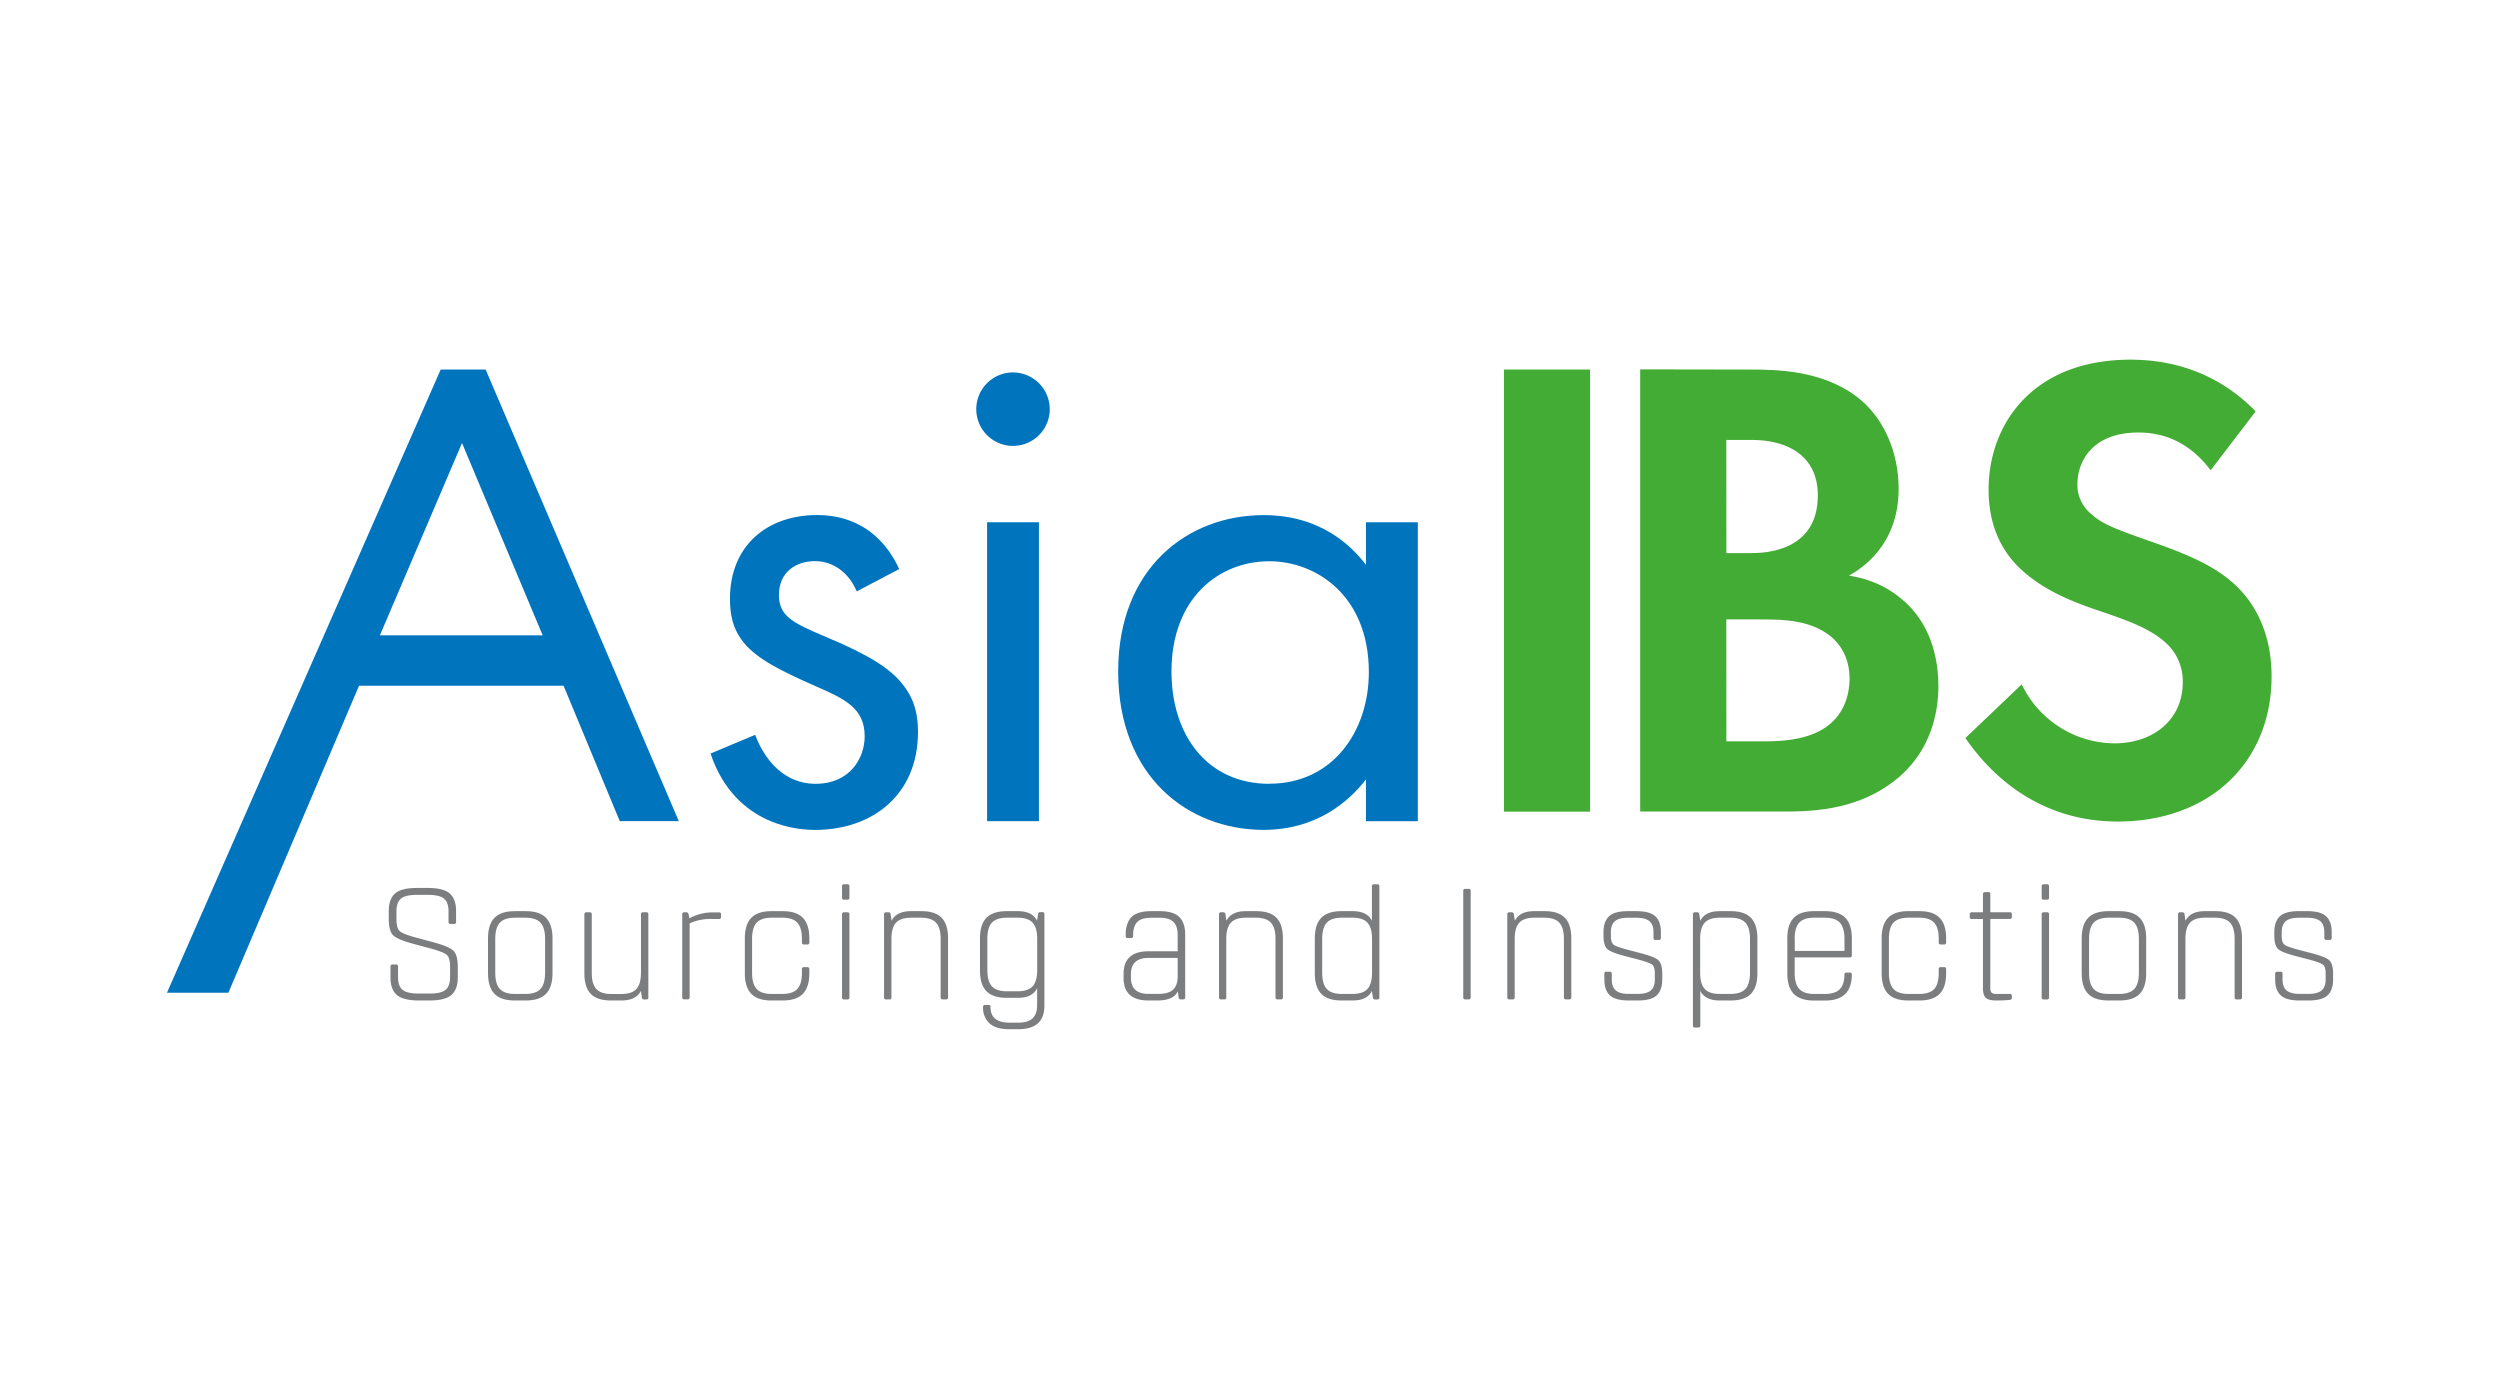 <svg id="Layer_1" data-name="Layer 1" xmlns="http://www.w3.org/2000/svg" viewBox="0 0 1080 600"><defs><style>.cls-1{fill:#43ac34;}.cls-2{fill:#0075be;}.cls-3{fill:#7c7d7f;}</style></defs><path class="cls-1" d="M686.92,159.65v191H649.71v-191Z"/><path class="cls-1" d="M755.79,159.65c10.6,0,31.21,0,46.67,12,11.17,8.59,17.75,23.48,17.75,39.51,0,24.62-16.32,34.64-21.47,37.51,12.6,2,20,7.44,24.91,12,11.45,10.88,13.74,25.77,13.74,35.79,0,11.16-3.15,26.91-16.32,38.65-14.31,12.59-31.78,15.46-48.38,15.46H708.56v-191Zm-10,79.3h10.6c5.72,0,28.91-.57,28.91-24.91,0-17.46-13.45-24-28.63-24H745.77Zm0,81.31h16c6.87,0,17.17-.29,25.48-5.15,9.16-5.44,11.74-14.6,11.74-22.05,0-6-2-16.32-14-21.76-8-3.72-17.47-3.72-25.48-3.72H745.77Z"/><path class="cls-1" d="M955,203.16c-11.17-14.88-24.34-16.31-31.21-16.31-20,0-26.34,12.59-26.34,22.33a16.06,16.06,0,0,0,6,12.88c4.58,4.3,10.87,6.59,22.9,10.88,14.89,5.15,28.91,10.31,38.65,19.18,8.59,7.73,16.32,20.61,16.32,40.08,0,37.22-26.91,62.7-66.42,62.7-35.22,0-55.83-21.47-65.85-36.07l24.33-23.19a44.79,44.79,0,0,0,40.09,25.48c16.89,0,29.48-10.31,29.48-26.34a22.2,22.2,0,0,0-7.44-17.18c-7.16-6.58-18.61-10.31-29.49-14-10-3.43-22-8-31.78-16.6-6.29-5.44-15.17-16-15.17-35.5,0-28.06,18.9-56.12,61.27-56.12,12,0,34.64,2.29,54.11,22.34Z"/><path class="cls-2" d="M190.37,159.65,72.13,428.87H98.66L155.1,296.24h88.37l24.27,58.5h25.51L209.8,159.65ZM164.12,274.46l35.47-83.08,34.85,83.08Z"/><path class="cls-2" d="M357.35,275.39c-14.63-6.22-20.85-9-20.85-18.35,0-10,7.47-14.63,15.56-14.63,8.4,0,14.94,5.6,18.05,13.07l18.36-9.65C378.2,223.74,359.84,222.5,353,222.5c-21.78,0-37.65,13.38-37.65,36.09,0,6.54.94,12.76,5.91,19,5.92,7.16,15.87,12.14,31.43,19,12.14,5.29,20.85,9.34,20.85,21.47,0,9.65-6.53,20.54-21.16,20.54-16.18,0-23.65-14.31-26.14-21.16l-19.29,8.09c10.89,32.36,39.83,33,45.12,33,24.89,0,44.5-15.24,44.5-42.31,0-7.16-1.25-14-6.85-20.85C384.73,289.08,376,283.17,357.35,275.39Z"/><rect class="cls-2" x="426.42" y="225.61" width="22.4" height="129.13"/><path class="cls-2" d="M437.63,160.89a15.87,15.87,0,1,0,15.86,15.87A15.93,15.93,0,0,0,437.63,160.89Z"/><path class="cls-2" d="M590.09,225.61V244c-5.91-7.78-19.29-21.47-44.18-21.47-33,0-62.86,23-62.86,67.52,0,45.43,30.19,68.45,62.86,68.45,22.71,0,36.71-12.13,44.18-21.78v18.05H612.5V225.61Zm-41.69,113c-26.76,0-42.32-20.85-42.32-48.54,0-31.43,20.22-47.61,42.32-47.61,19.91,0,42.94,14.63,42.94,47.92C591.34,315.85,575.78,338.56,548.4,338.56Z"/><path class="cls-3" d="M168.69,422.22v-4.68a.79.79,0,0,1,.89-.89h1.49a.78.78,0,0,1,.88.89v4.55c0,2.58.65,4.42,1.94,5.5s3.63,1.63,7,1.63h4.62c3.4,0,5.74-.54,7-1.63s1.93-2.92,1.93-5.5v-4.28c0-2.58-.43-4.31-1.29-5.17s-3.1-1.78-6.73-2.78l-8.29-2.24c-4.34-1.18-7.13-2.39-8.35-3.64s-1.84-3.59-1.84-7v-3.4c0-3.49.92-6,2.75-7.61s5-2.38,9.48-2.38h4.62c4.49,0,7.65.8,9.48,2.38s2.75,4.12,2.75,7.61v4.69a.78.78,0,0,1-.88.88h-1.49a.78.78,0,0,1-.89-.88v-4.55c0-2.59-.64-4.42-1.93-5.51s-3.64-1.63-7-1.63h-4.62c-3.39,0-5.74.55-7,1.63s-1.94,2.92-1.94,5.5v3.26q0,3.87,1.3,5.16t6.73,2.78l8.29,2.25c4.34,1.17,7.13,2.39,8.35,3.63s1.83,3.6,1.83,7v4.42c0,3.49-.91,6-2.75,7.61s-5,2.38-9.48,2.38h-4.62q-6.72,0-9.48-2.38T168.69,422.22Z"/><path class="cls-3" d="M238.68,405.37v15.09c0,4-.93,6.94-2.79,8.86s-4.78,2.89-8.77,2.89h-4.75q-6,0-8.77-2.89c-1.85-1.92-2.78-4.88-2.78-8.86V405.37c0-4,.93-6.94,2.78-8.86s4.78-2.89,8.77-2.89h4.75q6,0,8.77,2.89C237.75,398.43,238.68,401.39,238.68,405.37Zm-3.2,14.88V405.58q0-4.83-2-7c-1.31-1.42-3.51-2.14-6.59-2.14h-4.35c-3.08,0-5.27.72-6.59,2.14s-2,3.75-2,7v14.67q0,4.83,2,7c1.32,1.43,3.51,2.14,6.59,2.14h4.35q4.62,0,6.59-2.14T235.48,420.25Z"/><path class="cls-3" d="M277.27,430.78l-.41-2.71q-2.1,4.14-8.36,4.14H264q-6,0-8.77-2.85t-2.78-8.9V395a.78.78,0,0,1,.88-.89h1.43a.78.78,0,0,1,.88.89v25.27q0,4.83,2,7c1.32,1.43,3.51,2.14,6.59,2.14h4.08q4.62,0,6.59-2.14t2-7V395a.78.78,0,0,1,.88-.89h1.43a.78.78,0,0,1,.88.89v35.87a.78.78,0,0,1-.88.89h-.88A.91.91,0,0,1,277.27,430.78Z"/><path class="cls-3" d="M310.63,397h-3.19a21.42,21.42,0,0,0-9.52,1.9v31.93a.78.78,0,0,1-.88.89h-1.43a.78.78,0,0,1-.88-.89V395a.78.78,0,0,1,.88-.89h.89q.81,0,1,1l.27,1.63a21,21,0,0,1,10.32-2.59h2.52a.78.78,0,0,1,.88.89v1.15A.78.78,0,0,1,310.63,397Z"/><path class="cls-3" d="M346.43,420.25v-1.56a.78.78,0,0,1,.89-.88h1.42a.78.78,0,0,1,.89.88v1.77c0,4-.93,6.94-2.79,8.86s-4.78,2.89-8.76,2.89h-4.76q-6,0-8.76-2.89c-1.86-1.92-2.79-4.88-2.79-8.86V405.37c0-4,.93-6.94,2.79-8.86s4.77-2.89,8.76-2.89h4.76q6,0,8.76,2.89c1.86,1.92,2.79,4.88,2.79,8.86v1.77a.78.78,0,0,1-.89.88h-1.42a.78.78,0,0,1-.89-.88v-1.56c0-3.22-.65-5.54-2-7s-3.51-2.14-6.59-2.14h-4.34c-3.09,0-5.28.72-6.6,2.14s-2,3.75-2,7v14.67q0,4.83,2,7c1.32,1.43,3.51,2.14,6.6,2.14h4.34q4.62,0,6.59-2.14C345.78,425.79,346.43,423.47,346.43,420.25Z"/><path class="cls-3" d="M363.76,387.78v-4.9a.78.78,0,0,1,.88-.88h1.43a.78.78,0,0,1,.88.88v4.9a.78.78,0,0,1-.88.88h-1.43A.78.78,0,0,1,363.76,387.78Zm0,43.07V395a.79.79,0,0,1,.88-.89h1.43a.78.78,0,0,1,.88.89v35.87a.78.78,0,0,1-.88.89h-1.43A.79.79,0,0,1,363.76,430.85Z"/><path class="cls-3" d="M384.76,395.05l.4,2.71q2.11-4.14,8.36-4.14H398q6,0,8.77,2.85c1.86,1.91,2.79,4.87,2.79,8.9v25.48a.79.79,0,0,1-.89.89h-1.42a.79.79,0,0,1-.89-.89V405.58q0-4.83-2-7c-1.31-1.42-3.51-2.14-6.59-2.14h-4.08c-3.08,0-5.27.72-6.59,2.14s-2,3.75-2,7v25.27a.78.78,0,0,1-.88.89h-1.43a.78.78,0,0,1-.88-.89V395a.78.78,0,0,1,.88-.89h.89A.92.92,0,0,1,384.76,395.05Z"/><path class="cls-3" d="M427.9,435.07q0,6.72,8.22,6.72h3.67c2.85,0,4.94-.61,6.25-1.83s2-3.13,2-5.71v-7.34q-2,4.15-8.36,4.15H434.9q-6,0-8.77-2.89c-1.86-1.93-2.78-4.88-2.78-8.87V405.37c0-4,.92-6.94,2.78-8.86s4.78-2.89,8.77-2.89h4.75q6.33,0,8.36,4.14l.41-2.71a.91.91,0,0,1,1-1h.88a.78.78,0,0,1,.88.89v39.47q0,10.2-11.21,10.2h-4.07q-5.58,0-8.39-2.48a9,9,0,0,1-2.82-7.1.78.78,0,0,1,.88-.89H427A.79.79,0,0,1,427.9,435.07Zm-1.36-29.49V419.1q0,4.83,2,7t6.59,2.14h4.35q4.62,0,6.59-2.14t2-7V405.58q0-4.83-2-7c-1.31-1.42-3.51-2.14-6.59-2.14H435.1c-3.08,0-5.28.72-6.59,2.14S426.54,402.36,426.54,405.58Z"/><path class="cls-3" d="M509.16,430.78l-.34-2.51q-1.9,3.94-8.83,3.94h-3.81q-10.8,0-10.8-9.78v-1.7q0-9.78,10.8-9.78h12.57v-7.14q0-3.74-1.83-5.54t-6.05-1.8h-3.53q-4.21,0-6,1.8t-1.83,5.54v.54a.79.79,0,0,1-.89.89h-1.42a.79.79,0,0,1-.89-.89v-.61c0-3.3.83-5.82,2.48-7.54s4.5-2.58,8.53-2.58h3.67q6,0,8.53,2.58c1.65,1.72,2.48,4.24,2.48,7.54v27.11a.79.79,0,0,1-.89.89h-.88A.91.91,0,0,1,509.16,430.78Zm-13-1.42h4.42q4.22,0,6.18-1.84c1.32-1.22,2-3.12,2-5.7v-8H496.18q-7.6,0-7.61,7v1.56Q488.57,429.36,496.18,429.36Z"/><path class="cls-3" d="M529.41,395.05l.4,2.71q2.12-4.14,8.36-4.14h4.49q6,0,8.76,2.85c1.86,1.91,2.79,4.87,2.79,8.9v25.48a.79.79,0,0,1-.89.89H551.9a.79.79,0,0,1-.89-.89V405.58c0-3.22-.65-5.54-2-7s-3.51-2.14-6.59-2.14h-4.07c-3.09,0-5.28.72-6.6,2.14s-2,3.75-2,7v25.27a.78.78,0,0,1-.88.89H527.5a.78.78,0,0,1-.88-.89V395a.78.78,0,0,1,.88-.89h.89A.92.92,0,0,1,529.41,395.05Z"/><path class="cls-3" d="M593.07,430.78l-.41-2.71q-2,4.14-8.35,4.14h-4.76q-6,0-8.77-2.89c-1.85-1.92-2.78-4.88-2.78-8.86V405.37c0-4,.93-6.94,2.78-8.86s4.78-2.89,8.77-2.89h4.76q6.32,0,8.35,4.14V382.88a.79.79,0,0,1,.89-.88H595a.79.79,0,0,1,.89.88v48a.79.79,0,0,1-.89.89h-.88A.92.92,0,0,1,593.07,430.78Zm-21.88-25.2v14.67q0,4.83,2,7c1.32,1.43,3.51,2.14,6.59,2.14h4.35q4.62,0,6.59-2.14c1.32-1.43,2-3.75,2-7V405.58c0-3.22-.65-5.54-2-7s-3.51-2.14-6.59-2.14h-4.35c-3.08,0-5.27.72-6.59,2.14S571.19,402.36,571.19,405.58Z"/><path class="cls-3" d="M635.33,384.92v45.93a.78.78,0,0,1-.88.89H633a.78.78,0,0,1-.88-.89V384.92A.78.78,0,0,1,633,384h1.5A.78.78,0,0,1,635.33,384.92Z"/><path class="cls-3" d="M654,395.05l.41,2.71q2.1-4.14,8.35-4.14h4.49q6,0,8.76,2.85c1.86,1.91,2.79,4.87,2.79,8.9v25.48a.79.79,0,0,1-.89.89h-1.42a.79.79,0,0,1-.89-.89V405.58c0-3.22-.65-5.54-2-7s-3.51-2.14-6.59-2.14h-4.07c-3.08,0-5.28.72-6.59,2.14s-2,3.75-2,7v25.27a.79.79,0,0,1-.89.89h-1.42a.79.79,0,0,1-.89-.89V395a.79.79,0,0,1,.89-.89h.88A.92.92,0,0,1,654,395.05Z"/><path class="cls-3" d="M693.08,423.18v-2.52a.78.78,0,0,1,.89-.88h1.42a.78.78,0,0,1,.89.88v2.45c0,2.17.57,3.76,1.73,4.75s3,1.5,5.67,1.5h3.81c2.62,0,4.52-.5,5.67-1.5s1.73-2.58,1.73-4.75v-2.58c0-1.95-.4-3.23-1.22-3.84s-2.85-1.35-6.11-2.21l-6.26-1.63c-3.62-1-6-1.93-7-2.92s-1.59-2.86-1.59-5.58v-1.69c0-3,.79-5.3,2.37-6.8s4.33-2.24,8.23-2.24h3.6q5.83,0,8.22,2.24c1.58,1.5,2.38,3.76,2.38,6.8v2.51a.78.78,0,0,1-.89.88h-1.42a.78.78,0,0,1-.89-.88v-2.45c0-2.17-.58-3.76-1.73-4.75s-3-1.5-5.67-1.5h-3.6q-3.94,0-5.68,1.5c-1.15,1-1.73,2.58-1.73,4.75v1.56c0,2,.41,3.23,1.22,3.84s2.86,1.34,6.12,2.2l6.25,1.64c3.62,1,6,1.92,7,2.92s1.6,2.85,1.6,5.57v2.72c0,3-.8,5.3-2.38,6.8s-4.33,2.24-8.22,2.24h-3.81c-3.89,0-6.63-.74-8.22-2.24S693.08,426.21,693.08,423.18Z"/><path class="cls-3" d="M734.12,395.05l.41,2.71q2.1-4.14,8.36-4.14h4.75q6,0,8.77,2.89c1.85,1.92,2.78,4.88,2.78,8.86v15.09c0,4-.93,6.94-2.78,8.86s-4.78,2.89-8.77,2.89h-4.75q-6.25,0-8.36-4.14V443a.78.78,0,0,1-.88.88h-1.43a.78.78,0,0,1-.88-.88V395a.78.78,0,0,1,.88-.89h.88A.91.91,0,0,1,734.12,395.05ZM756,420.25V405.58q0-4.83-2-7c-1.31-1.42-3.51-2.14-6.59-2.14h-4.35c-3.08,0-5.28.72-6.59,2.14s-2,3.75-2,7v14.67q0,4.83,2,7t6.59,2.14h4.35q4.62,0,6.59-2.14T756,420.25Z"/><path class="cls-3" d="M800,405.37v7.34a.78.78,0,0,1-.88.88H775.3v6.66c0,3.22.65,5.54,2,7s3.51,2.14,6.59,2.14h4.35c3,0,5.22-.69,6.55-2.07s2-3.48,2-6.29a.78.78,0,0,1,.88-.88h1.43a.78.78,0,0,1,.88.88q0,11.21-11.55,11.21h-4.76c-4,0-6.91-1-8.76-2.89s-2.79-4.88-2.79-8.86V405.37c0-4,.93-6.94,2.79-8.86s4.78-2.89,8.76-2.89h4.76c4,0,6.91,1,8.76,2.89S800,401.39,800,405.37Zm-24.66.21v5.23h21.47v-5.23q0-4.83-2-7c-1.32-1.42-3.51-2.14-6.59-2.14h-4.35c-3.08,0-5.28.72-6.59,2.14S775.3,402.36,775.3,405.58Z"/><path class="cls-3" d="M837.53,420.25v-1.56a.78.78,0,0,1,.89-.88h1.42a.78.78,0,0,1,.89.88v1.77c0,4-.93,6.94-2.79,8.86s-4.78,2.89-8.76,2.89h-4.76q-6,0-8.77-2.89c-1.85-1.92-2.78-4.88-2.78-8.86V405.37c0-4,.93-6.94,2.78-8.86s4.78-2.89,8.77-2.89h4.76q6,0,8.76,2.89c1.86,1.92,2.79,4.88,2.79,8.86v1.77a.78.78,0,0,1-.89.88h-1.42a.78.78,0,0,1-.89-.88v-1.56c0-3.22-.65-5.54-2-7s-3.51-2.14-6.59-2.14h-4.35c-3.08,0-5.27.72-6.59,2.14s-2,3.75-2,7v14.67q0,4.83,2,7c1.32,1.43,3.51,2.14,6.59,2.14H829q4.62,0,6.59-2.14C836.88,425.79,837.53,423.47,837.53,420.25Z"/><path class="cls-3" d="M868.24,431.94a48.91,48.91,0,0,1-5.77.27c-2.22,0-3.75-.38-4.59-1.15s-1.25-2.18-1.25-4.22V397H851.8a.78.78,0,0,1-.88-.89V395a.78.78,0,0,1,.88-.89h4.83v-7.81a.78.78,0,0,1,.88-.88l1.43-.07a.78.78,0,0,1,.88.88v7.88h8.42a.79.79,0,0,1,.89.89v1.08a.79.79,0,0,1-.89.89h-8.42v29.83a2.74,2.74,0,0,0,.58,2.07,3.16,3.16,0,0,0,2.07.51h5.77a.78.78,0,0,1,.89.88V431A.9.9,0,0,1,868.24,431.94Z"/><path class="cls-3" d="M882,387.78v-4.9a.78.78,0,0,1,.88-.88h1.43a.78.78,0,0,1,.88.88v4.9a.78.78,0,0,1-.88.88h-1.43A.78.78,0,0,1,882,387.78Zm0,43.07V395a.78.78,0,0,1,.88-.89h1.43a.78.78,0,0,1,.88.89v35.87a.78.78,0,0,1-.88.89h-1.43A.78.78,0,0,1,882,430.85Z"/><path class="cls-3" d="M927.15,405.37v15.09c0,4-.93,6.94-2.78,8.86s-4.78,2.89-8.77,2.89h-4.76q-6,0-8.76-2.89c-1.86-1.92-2.79-4.88-2.79-8.86V405.37c0-4,.93-6.94,2.79-8.86s4.78-2.89,8.76-2.89h4.76q6,0,8.77,2.89C926.22,398.43,927.15,401.39,927.15,405.37ZM924,420.25V405.58q0-4.83-2-7c-1.32-1.42-3.51-2.14-6.59-2.14h-4.35c-3.08,0-5.28.72-6.59,2.14s-2,3.75-2,7v14.67c0,3.22.65,5.54,2,7s3.51,2.14,6.59,2.14h4.35c3.08,0,5.27-.71,6.59-2.14S924,423.47,924,420.25Z"/><path class="cls-3" d="M943.73,395.05l.41,2.71q2.1-4.14,8.35-4.14H957c4,0,6.91.95,8.76,2.85s2.79,4.87,2.79,8.9v25.48a.79.79,0,0,1-.88.89h-1.43a.78.78,0,0,1-.88-.89V405.58q0-4.83-2-7c-1.32-1.42-3.51-2.14-6.59-2.14H952.7c-3.08,0-5.28.72-6.59,2.14s-2,3.75-2,7v25.27a.79.79,0,0,1-.89.89h-1.42a.79.79,0,0,1-.89-.89V395a.79.79,0,0,1,.89-.89h.88A.92.92,0,0,1,943.73,395.05Z"/><path class="cls-3" d="M982.87,423.18v-2.52a.78.78,0,0,1,.88-.88h1.43a.78.78,0,0,1,.88.88v2.45c0,2.17.58,3.76,1.73,4.75s3.05,1.5,5.68,1.5h3.8q3.94,0,5.67-1.5c1.16-1,1.74-2.58,1.74-4.75v-2.58q0-2.92-1.23-3.84c-.81-.62-2.85-1.35-6.11-2.21l-6.25-1.63c-3.63-1-6-1.93-7-2.92s-1.59-2.86-1.59-5.58v-1.69c0-3,.79-5.3,2.38-6.8s4.32-2.24,8.22-2.24h3.6q5.83,0,8.22,2.24c1.58,1.5,2.38,3.76,2.38,6.8v2.51a.78.78,0,0,1-.89.88H1005a.78.78,0,0,1-.89-.88v-2.45c0-2.17-.57-3.76-1.73-4.75s-3-1.5-5.67-1.5h-3.6q-3.94,0-5.68,1.5c-1.15,1-1.73,2.58-1.73,4.75v1.56c0,2,.41,3.23,1.22,3.84s2.86,1.34,6.12,2.2l6.25,1.64c3.62,1,6,1.92,7,2.92s1.6,2.85,1.6,5.57v2.72c0,3-.79,5.3-2.38,6.8s-4.33,2.24-8.22,2.24h-3.8c-3.9,0-6.64-.74-8.23-2.24S982.87,426.21,982.87,423.18Z"/></svg>